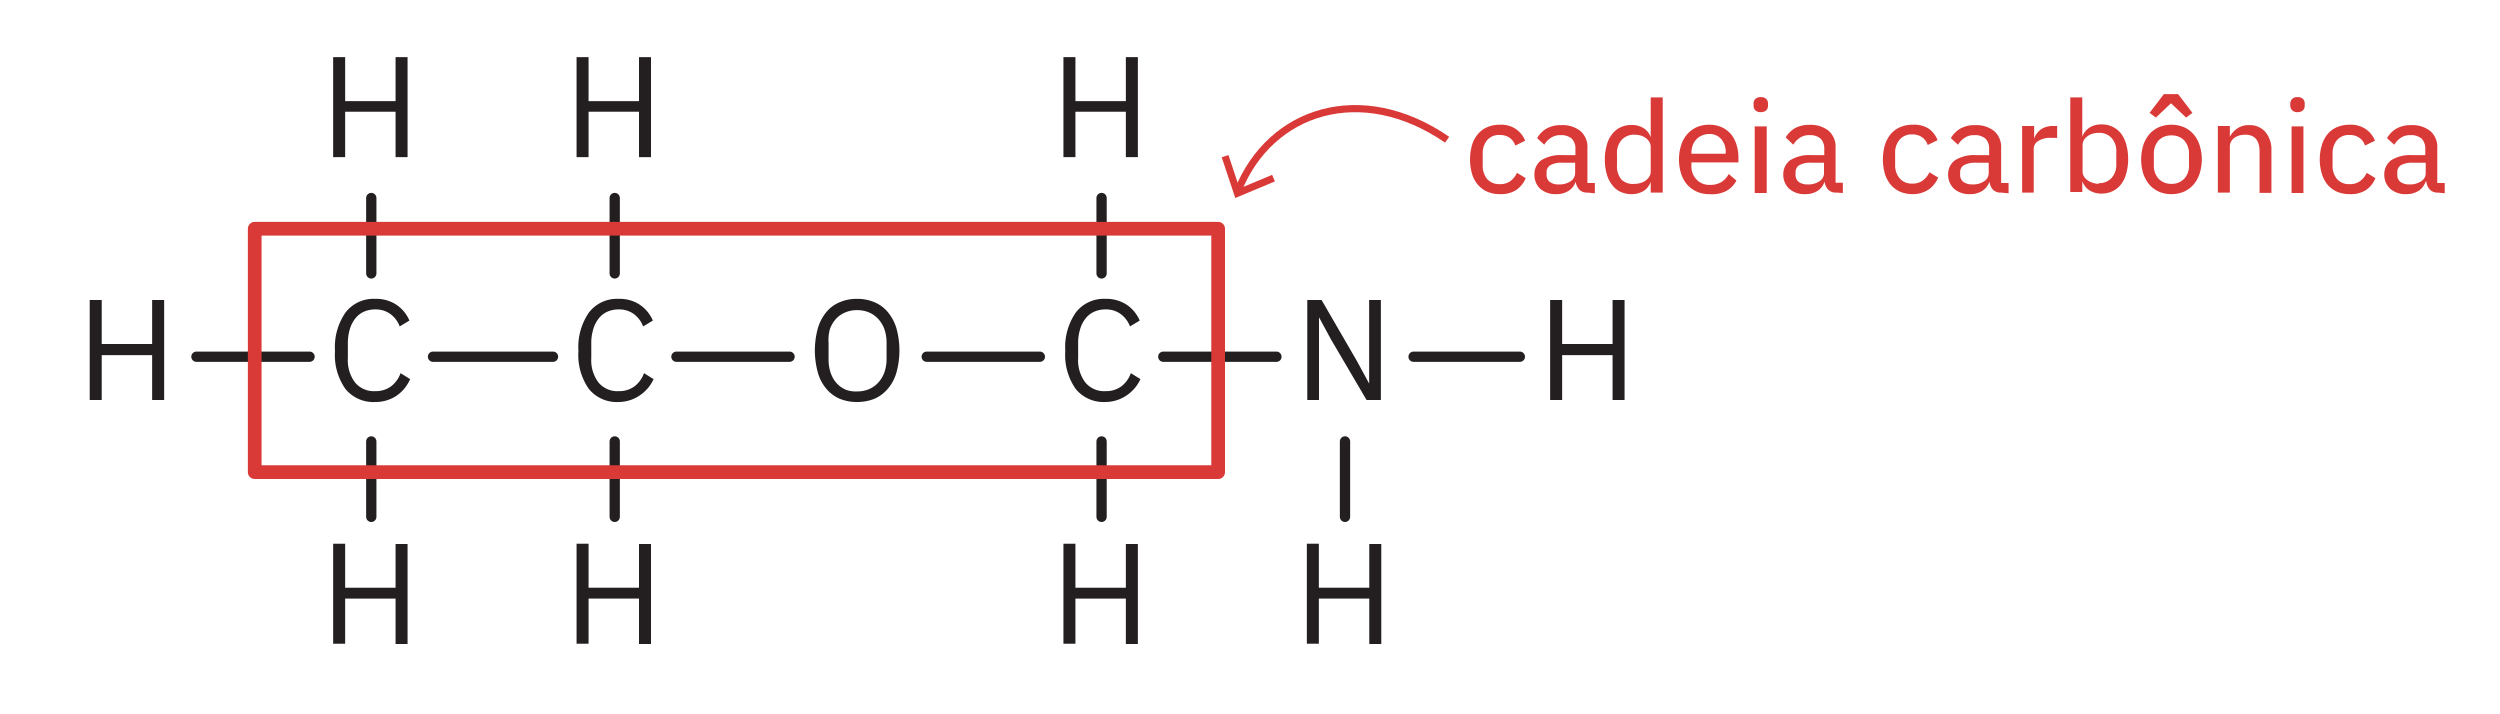 <svg xmlns="http://www.w3.org/2000/svg" viewBox="0 0 175 50"><defs><style>.a{fill:#fff;}.b{fill:#231f20;}.c,.d,.f{fill:none;}.c{stroke:#231f20;stroke-width:0.72px;}.c,.d{stroke-linecap:round;stroke-linejoin:round;}.d,.f{stroke:#d93a37;}.d{stroke-width:0.96px;}.e{fill:#d93a37;}.f{stroke-miterlimit:10;stroke-width:0.5px;}</style></defs><rect class="a" width="175" height="50"/><path class="b" d="M26.26,28.14a2.52,2.52,0,0,1-2.07-.9,4.12,4.12,0,0,1-.74-2.67,4.25,4.25,0,0,1,.74-2.7,2.47,2.47,0,0,1,2.07-.95,2.57,2.57,0,0,1,1.47.4,2.53,2.53,0,0,1,.93,1.12l-.68.41a1.93,1.93,0,0,0-.64-.86,1.74,1.74,0,0,0-1.08-.33,1.92,1.92,0,0,0-.81.17,1.59,1.59,0,0,0-.6.49,2.19,2.19,0,0,0-.37.75,3.32,3.32,0,0,0-.13,1v1a2.59,2.59,0,0,0,.5,1.7,1.7,1.7,0,0,0,1.41.61,1.8,1.8,0,0,0,1.12-.34,2,2,0,0,0,.66-.92l.67.42a2.73,2.73,0,0,1-.95,1.16A2.64,2.64,0,0,1,26.26,28.14Z"/><path class="b" d="M10.65,24.86H7.12V28H6.28V21h.84v3.08h3.53V21h.84v7h-.84Z"/><path class="b" d="M43.3,28.14a2.52,2.52,0,0,1-2.07-.9,4.12,4.12,0,0,1-.74-2.67,4.25,4.25,0,0,1,.74-2.7,2.47,2.47,0,0,1,2.07-.95,2.57,2.57,0,0,1,1.47.4,2.53,2.53,0,0,1,.93,1.12l-.68.41a1.93,1.93,0,0,0-.64-.86,1.74,1.74,0,0,0-1.08-.33,1.92,1.92,0,0,0-.81.17,1.59,1.59,0,0,0-.6.49,2.19,2.19,0,0,0-.37.75,3.32,3.32,0,0,0-.13,1v1a2.59,2.59,0,0,0,.5,1.7,1.7,1.7,0,0,0,1.41.61,1.8,1.8,0,0,0,1.12-.34,2,2,0,0,0,.66-.92l.67.42a2.73,2.73,0,0,1-1,1.16A2.64,2.64,0,0,1,43.3,28.14Z"/><path class="b" d="M60,28.14a3.17,3.17,0,0,1-1.23-.23,2.54,2.54,0,0,1-.93-.7,3,3,0,0,1-.59-1.13,5.83,5.83,0,0,1,0-3.1,3.19,3.19,0,0,1,.59-1.13,2.41,2.41,0,0,1,.93-.69A3,3,0,0,1,60,20.92a3.05,3.05,0,0,1,1.22.24,2.41,2.41,0,0,1,.93.69,3.21,3.21,0,0,1,.6,1.13,5.83,5.83,0,0,1,0,3.1,3,3,0,0,1-.6,1.13,2.54,2.54,0,0,1-.93.7A3.23,3.23,0,0,1,60,28.14Zm0-.74a2.08,2.08,0,0,0,.83-.16,1.88,1.88,0,0,0,.65-.46,2.16,2.16,0,0,0,.43-.72,2.87,2.87,0,0,0,.15-.95V24a2.87,2.87,0,0,0-.15-.95,2.16,2.16,0,0,0-.43-.72,1.88,1.88,0,0,0-.65-.46,2.08,2.08,0,0,0-.83-.16,2,2,0,0,0-.83.16,1.83,1.83,0,0,0-.66.46,2.14,2.14,0,0,0-.42.72A2.87,2.87,0,0,0,58,24v1.16a2.87,2.87,0,0,0,.15.95,2.14,2.14,0,0,0,.42.72,1.83,1.83,0,0,0,.66.46A2,2,0,0,0,60,27.4Z"/><path class="b" d="M77.38,28.14a2.52,2.52,0,0,1-2.07-.9,4.12,4.12,0,0,1-.74-2.67,4.25,4.25,0,0,1,.74-2.7,2.47,2.47,0,0,1,2.07-.95,2.57,2.57,0,0,1,1.47.4,2.53,2.53,0,0,1,.93,1.12l-.68.41a1.93,1.93,0,0,0-.64-.86,1.74,1.74,0,0,0-1.08-.33,1.92,1.92,0,0,0-.81.17,1.59,1.59,0,0,0-.6.49,2.19,2.19,0,0,0-.37.75,3.32,3.32,0,0,0-.13,1v1a2.59,2.59,0,0,0,.5,1.7,1.7,1.7,0,0,0,1.41.61,1.8,1.8,0,0,0,1.12-.34,2,2,0,0,0,.66-.92l.67.42a2.73,2.73,0,0,1-1,1.16A2.64,2.64,0,0,1,77.38,28.14Z"/><path class="b" d="M93.17,23.76l-.84-1.55h0V28h-.82V21h1L95,25.3l.84,1.55h0V21h.82v7h-1Z"/><path class="b" d="M112.88,24.86h-3.53V28h-.84V21h.84v3.08h3.53V21h.84v7h-.84Z"/><path class="b" d="M95.85,41.9H92.32v3.16h-.84v-7h.84v3.08h3.53V38.08h.84v7h-.84Z"/><path class="b" d="M78.81,41.9H75.28v3.16h-.84v-7h.84v3.08h3.53V38.08h.84v7h-.84Z"/><path class="b" d="M78.81,7.82H75.28V11h-.84V4h.84V7.08h3.53V4h.84v7h-.84Z"/><path class="b" d="M44.73,7.82H41.2V11h-.84V4h.84V7.08h3.53V4h.84v7h-.84Z"/><path class="b" d="M44.73,41.9H41.2v3.16h-.84v-7h.84v3.08h3.53V38.08h.84v7h-.84Z"/><path class="b" d="M27.69,7.82H24.16V11h-.84V4h.84V7.08h3.53V4h.84v7h-.84Z"/><path class="b" d="M27.69,41.9H24.16v3.16h-.84v-7h.84v3.08h3.53V38.08h.84v7h-.84Z"/><line class="c" x1="21.67" y1="24.97" x2="13.75" y2="24.97"/><line class="c" x1="30.31" y1="24.97" x2="38.71" y2="24.97"/><line class="c" x1="47.35" y1="24.97" x2="55.27" y2="24.97"/><line class="c" x1="64.87" y1="24.97" x2="72.79" y2="24.97"/><line class="c" x1="81.43" y1="24.97" x2="89.35" y2="24.97"/><line class="c" x1="98.95" y1="24.97" x2="106.39" y2="24.97"/><line class="c" x1="94.15" y1="30.9" x2="94.15" y2="36.18"/><line class="c" x1="77.11" y1="30.9" x2="77.11" y2="36.18"/><line class="c" x1="77.11" y1="19.14" x2="77.11" y2="13.86"/><line class="c" x1="43.03" y1="19.14" x2="43.03" y2="13.86"/><line class="c" x1="43.03" y1="30.9" x2="43.03" y2="36.18"/><line class="c" x1="25.99" y1="19.14" x2="25.99" y2="13.86"/><line class="c" x1="25.99" y1="30.9" x2="25.99" y2="36.18"/><rect class="d" x="17.83" y="16.01" width="67.44" height="17.04"/><path class="e" d="M105,13.59a2.24,2.24,0,0,1-.89-.17,1.9,1.9,0,0,1-.66-.49,2.1,2.1,0,0,1-.41-.77,3.71,3.71,0,0,1,0-2,2.1,2.1,0,0,1,.41-.77,1.78,1.78,0,0,1,.66-.49,2.24,2.24,0,0,1,.89-.17,1.83,1.83,0,0,1,1.12.31,1.78,1.78,0,0,1,.64.81l-.69.34a1.08,1.08,0,0,0-.39-.54,1.14,1.14,0,0,0-.68-.2,1.1,1.1,0,0,0-.91.37,1.43,1.43,0,0,0-.3.94v.81a1.46,1.46,0,0,0,.3.95,1.13,1.13,0,0,0,.91.37,1.18,1.18,0,0,0,.72-.21,1.52,1.52,0,0,0,.47-.58l.61.37a1.88,1.88,0,0,1-.68.84A2,2,0,0,1,105,13.59Z"/><path class="e" d="M111.12,13.48a.72.72,0,0,1-.58-.22,1,1,0,0,1-.24-.55h0a1.21,1.21,0,0,1-.5.65,1.54,1.54,0,0,1-.85.23,1.62,1.62,0,0,1-1.14-.38,1.32,1.32,0,0,1-.4-1,1.19,1.19,0,0,1,.49-1,2.56,2.56,0,0,1,1.5-.35h.88v-.43a1,1,0,0,0-.25-.72,1.11,1.11,0,0,0-.78-.25,1.15,1.15,0,0,0-.69.19,1.41,1.41,0,0,0-.46.48l-.5-.46a1.82,1.82,0,0,1,.62-.65,2,2,0,0,1,1.07-.26,2,2,0,0,1,1.35.42,1.48,1.48,0,0,1,.48,1.18v2.45h.52v.72Zm-2-.57a1.41,1.41,0,0,0,.82-.22.69.69,0,0,0,.32-.58v-.72h-.89a1.6,1.6,0,0,0-.84.17.56.56,0,0,0-.27.5v.18a.61.61,0,0,0,.23.5A1,1,0,0,0,109.1,12.91Z"/><path class="e" d="M115.55,12.72h0a1.22,1.22,0,0,1-.5.65,1.61,1.61,0,0,1-.84.22,1.86,1.86,0,0,1-.79-.17,1.51,1.51,0,0,1-.58-.49,2,2,0,0,1-.37-.76,3.56,3.56,0,0,1-.13-1,3.56,3.56,0,0,1,.13-1,2,2,0,0,1,.37-.77,1.58,1.58,0,0,1,.58-.48,1.73,1.73,0,0,1,.79-.17,1.53,1.53,0,0,1,.84.22,1.2,1.2,0,0,1,.5.64h0V6.82h.84v6.66h-.84Zm-1.13.15a1.31,1.31,0,0,0,.44-.07,1.11,1.11,0,0,0,.36-.18,1,1,0,0,0,.24-.27.67.67,0,0,0,.09-.34V10.29a.7.7,0,0,0-.09-.35,1,1,0,0,0-.24-.27,1.11,1.11,0,0,0-.36-.18,1.61,1.61,0,0,0-.44-.06,1.16,1.16,0,0,0-.9.36,1.37,1.37,0,0,0-.33,1v.8a1.4,1.4,0,0,0,.33,1A1.16,1.16,0,0,0,114.42,12.87Z"/><path class="e" d="M119.64,13.59a2,2,0,0,1-1.54-.67,2.23,2.23,0,0,1-.42-.76,3.2,3.2,0,0,1-.15-1,3.24,3.24,0,0,1,.15-1,2.14,2.14,0,0,1,.42-.76,2.07,2.07,0,0,1,.67-.5,2.21,2.21,0,0,1,.87-.17,2.14,2.14,0,0,1,.87.17,2,2,0,0,1,.65.48,2.22,2.22,0,0,1,.39.73,2.94,2.94,0,0,1,.14.91v.35H118.4v.19a1.34,1.34,0,0,0,.35,1,1.24,1.24,0,0,0,1,.38,1.4,1.4,0,0,0,.75-.2,1.46,1.46,0,0,0,.51-.56l.54.46a1.79,1.79,0,0,1-.73.74A2.25,2.25,0,0,1,119.64,13.59Zm0-4.21a1.3,1.3,0,0,0-.49.1,1.16,1.16,0,0,0-.66.69,1.51,1.51,0,0,0-.09.53v.06h2.4v-.09a1.37,1.37,0,0,0-.31-.93A1.07,1.07,0,0,0,119.64,9.38Z"/><path class="e" d="M123.25,7.85a.53.53,0,0,1-.38-.13.46.46,0,0,1-.12-.33V7.26a.45.45,0,0,1,.12-.33.49.49,0,0,1,.38-.13.51.51,0,0,1,.39.13.45.45,0,0,1,.12.33v.13a.46.46,0,0,1-.12.33A.55.55,0,0,1,123.25,7.85Zm-.42,1h.84v4.66h-.84Z"/><path class="e" d="M128.54,13.48a.72.72,0,0,1-.58-.22,1,1,0,0,1-.24-.55h0a1.2,1.2,0,0,1-.49.65,1.58,1.58,0,0,1-.86.23,1.61,1.61,0,0,1-1.13-.38,1.33,1.33,0,0,1-.41-1,1.21,1.21,0,0,1,.49-1,2.56,2.56,0,0,1,1.5-.35h.88v-.43a1,1,0,0,0-.25-.72,1.11,1.11,0,0,0-.78-.25,1.15,1.15,0,0,0-.69.19,1.48,1.48,0,0,0-.45.48L125,9.62A1.86,1.86,0,0,1,125.6,9a2,2,0,0,1,1.06-.26,2,2,0,0,1,1.35.42,1.48,1.48,0,0,1,.48,1.18v2.45H129v.72Zm-2-.57a1.39,1.39,0,0,0,.82-.22.66.66,0,0,0,.32-.58v-.72h-.89a1.65,1.65,0,0,0-.84.17.57.57,0,0,0-.26.5v.18a.59.59,0,0,0,.23.5A1,1,0,0,0,126.51,12.91Z"/><path class="e" d="M133.9,13.59a2.24,2.24,0,0,1-.89-.17,1.9,1.9,0,0,1-.66-.49,2.26,2.26,0,0,1-.41-.77,3.71,3.71,0,0,1,0-2,2.26,2.26,0,0,1,.41-.77,1.78,1.78,0,0,1,.66-.49,2.24,2.24,0,0,1,.89-.17A1.89,1.89,0,0,1,135,9a1.76,1.76,0,0,1,.63.81l-.69.34a1.08,1.08,0,0,0-.39-.54,1.14,1.14,0,0,0-.68-.2,1.08,1.08,0,0,0-.9.37,1.38,1.38,0,0,0-.31.94v.81a1.41,1.41,0,0,0,.31.95,1.11,1.11,0,0,0,.9.37,1.18,1.18,0,0,0,.72-.21,1.52,1.52,0,0,0,.47-.58l.61.37a1.86,1.86,0,0,1-.67.84A2,2,0,0,1,133.9,13.59Z"/><path class="e" d="M140.07,13.48a.73.73,0,0,1-.58-.22,1.06,1.06,0,0,1-.23-.55h0a1.21,1.21,0,0,1-.5.65,1.52,1.52,0,0,1-.85.23,1.61,1.61,0,0,1-1.13-.38,1.33,1.33,0,0,1-.41-1,1.19,1.19,0,0,1,.49-1,2.56,2.56,0,0,1,1.5-.35h.88v-.43a1,1,0,0,0-.25-.72,1.11,1.11,0,0,0-.78-.25,1.15,1.15,0,0,0-.69.19,1.51,1.51,0,0,0-.46.48l-.5-.46a1.86,1.86,0,0,1,.63-.65,2,2,0,0,1,1.06-.26,2,2,0,0,1,1.35.42,1.48,1.48,0,0,1,.48,1.18v2.45h.52v.72Zm-2-.57a1.41,1.41,0,0,0,.82-.22.69.69,0,0,0,.32-.58v-.72h-.89a1.65,1.65,0,0,0-.84.17.56.56,0,0,0-.27.5v.18a.61.61,0,0,0,.23.5A1.09,1.09,0,0,0,138.05,12.91Z"/><path class="e" d="M141.55,13.48V8.82h.84v.89h0a1.26,1.26,0,0,1,.16-.33,1.5,1.5,0,0,1,.27-.29,1.43,1.43,0,0,1,.39-.2,1.51,1.51,0,0,1,.5-.07H144v.83h-.42a1.54,1.54,0,0,0-.9.22.62.62,0,0,0-.32.55v3.06Z"/><path class="e" d="M144.92,6.82h.84V9.57h0a1.27,1.27,0,0,1,.51-.64,1.47,1.47,0,0,1,.83-.22,1.68,1.68,0,0,1,1.38.65,2.19,2.19,0,0,1,.36.77,3.56,3.56,0,0,1,.13,1,3.56,3.56,0,0,1-.13,1,2.14,2.14,0,0,1-.36.76,1.62,1.62,0,0,1-.59.49,1.83,1.83,0,0,1-.79.17,1.55,1.55,0,0,1-.83-.22,1.29,1.29,0,0,1-.51-.65h0v.76h-.84Zm2,6a1.15,1.15,0,0,0,.89-.36,1.4,1.4,0,0,0,.33-1v-.8a1.37,1.37,0,0,0-.33-1,1.15,1.15,0,0,0-.89-.36,1.51,1.51,0,0,0-.44.06,1,1,0,0,0-.36.18.91.91,0,0,0-.25.27.7.7,0,0,0-.09.35V12a.67.67,0,0,0,.09.34.91.91,0,0,0,.25.27,1,1,0,0,0,.36.18A1.23,1.23,0,0,0,146.9,12.87Z"/><path class="e" d="M152,13.59a2.21,2.21,0,0,1-.87-.17,2,2,0,0,1-.67-.49,2.4,2.4,0,0,1-.43-.77,3.48,3.48,0,0,1,0-2,2.3,2.3,0,0,1,.43-.77,1.9,1.9,0,0,1,.67-.49,2.31,2.31,0,0,1,1.74,0,1.9,1.9,0,0,1,.67.49,2.14,2.14,0,0,1,.43.77,3.27,3.27,0,0,1,0,2,2.23,2.23,0,0,1-.43.77,2,2,0,0,1-.67.49A2.21,2.21,0,0,1,152,13.59Zm.47-7,1,1.31-.44.33-1.06-1-1.06,1-.44-.33,1-1.31ZM152,12.87a1.2,1.2,0,0,0,.89-.35,1.35,1.35,0,0,0,.34-1v-.7a1.39,1.39,0,0,0-.34-1,1.19,1.19,0,0,0-.89-.34,1.21,1.21,0,0,0-.89.34,1.39,1.39,0,0,0-.34,1v.7a1.35,1.35,0,0,0,.34,1A1.21,1.21,0,0,0,152,12.87Z"/><path class="e" d="M155.25,13.48V8.82h.84v.75h0A1.62,1.62,0,0,1,156.6,9a1.35,1.35,0,0,1,.84-.24,1.43,1.43,0,0,1,1.13.47A1.9,1.9,0,0,1,159,10.5v3h-.83V10.62c0-.79-.33-1.19-1-1.19a1.84,1.84,0,0,0-.41.05,1.33,1.33,0,0,0-.34.16.85.85,0,0,0-.24.26.76.76,0,0,0-.09.38v3.2Z"/><path class="e" d="M160.83,7.85a.51.51,0,0,1-.38-.13.47.47,0,0,1-.13-.33V7.26a.45.45,0,0,1,.13-.33.47.47,0,0,1,.38-.13.49.49,0,0,1,.38.13.45.45,0,0,1,.12.33v.13a.46.46,0,0,1-.12.33A.53.53,0,0,1,160.83,7.85Zm-.42,1h.83v4.66h-.83Z"/><path class="e" d="M164.48,13.59a2.28,2.28,0,0,1-.89-.17,1.9,1.9,0,0,1-.66-.49,2.09,2.09,0,0,1-.4-.77,3.48,3.48,0,0,1,0-2,2.09,2.09,0,0,1,.4-.77,1.78,1.78,0,0,1,.66-.49,2.28,2.28,0,0,1,.89-.17,1.89,1.89,0,0,1,1.13.31,1.78,1.78,0,0,1,.64.81l-.7.34a1,1,0,0,0-.39-.54,1.14,1.14,0,0,0-.68-.2,1.08,1.08,0,0,0-.9.37,1.43,1.43,0,0,0-.3.94v.81a1.46,1.46,0,0,0,.3.95,1.11,1.11,0,0,0,.9.37,1.18,1.18,0,0,0,.72-.21,1.52,1.52,0,0,0,.47-.58l.61.37a1.86,1.86,0,0,1-.67.84A2,2,0,0,1,164.48,13.59Z"/><path class="e" d="M170.66,13.48a.72.72,0,0,1-.58-.22,1,1,0,0,1-.24-.55h-.05a1.2,1.2,0,0,1-.49.65,1.58,1.58,0,0,1-.86.23,1.61,1.61,0,0,1-1.13-.38,1.33,1.33,0,0,1-.41-1,1.21,1.21,0,0,1,.49-1,2.56,2.56,0,0,1,1.5-.35h.88v-.43a1,1,0,0,0-.25-.72,1.11,1.11,0,0,0-.78-.25,1.15,1.15,0,0,0-.69.19,1.48,1.48,0,0,0-.45.48l-.51-.46a1.86,1.86,0,0,1,.63-.65,2,2,0,0,1,1.06-.26,2,2,0,0,1,1.35.42,1.48,1.48,0,0,1,.48,1.18v2.45h.52v.72Zm-2-.57a1.41,1.41,0,0,0,.82-.22.66.66,0,0,0,.32-.58v-.72h-.89a1.65,1.65,0,0,0-.84.17.57.57,0,0,0-.26.5v.18a.59.59,0,0,0,.23.5A1,1,0,0,0,168.63,12.91Z"/><path class="f" d="M86.66,13.35c2.27-5.66,8.66-7.69,14.64-3.57"/><polygon class="e" points="89.24 12.7 89.05 12.24 86.77 13.19 85.99 10.85 85.52 11.01 86.47 13.86 89.24 12.7"/></svg>